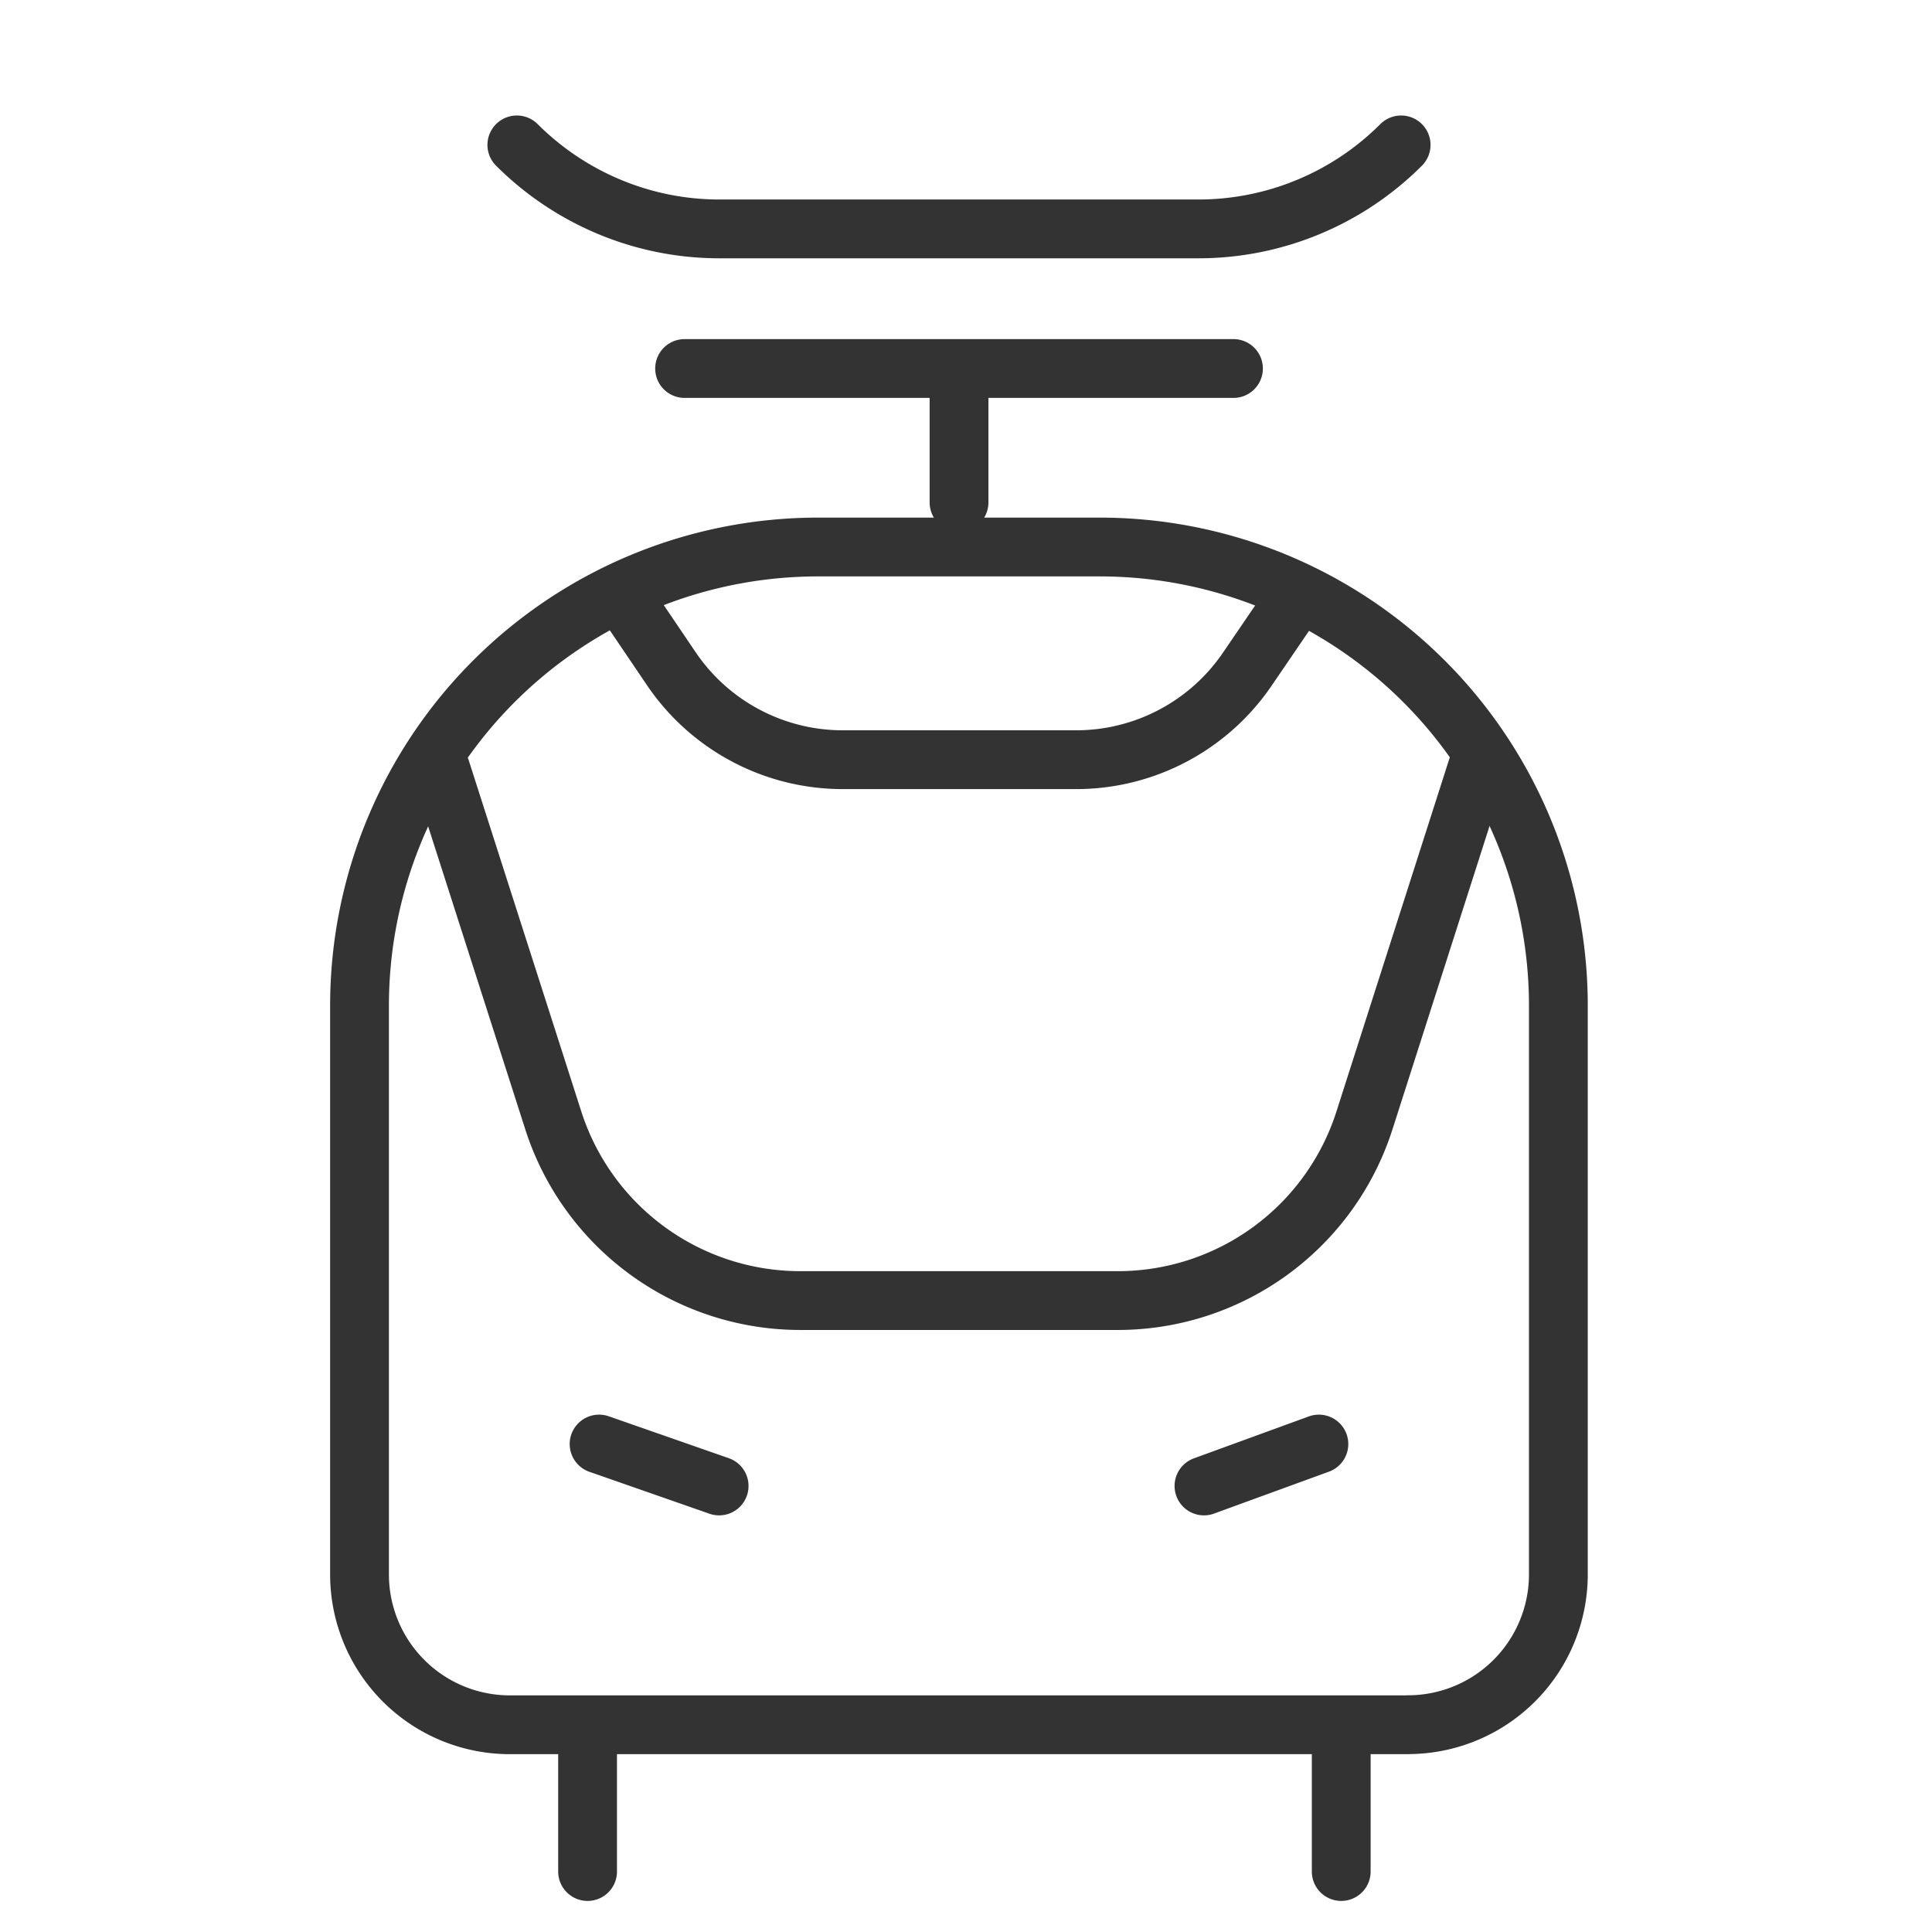 <svg width="23" height="23" xmlns="http://www.w3.org/2000/svg"><g stroke-width=".7" stroke="#333" fill="none" fill-rule="evenodd" stroke-linecap="round" stroke-linejoin="round"><path d="M16.762 20.533H6.07a1.79 1.79 0 0 1-1.79-1.79v-6.771a5.46 5.46 0 0 1 5.46-5.46h3.352a5.46 5.46 0 0 1 5.46 5.46v6.77a1.79 1.79 0 0 1-1.79 1.79zM8.15 4.387h6.534m-3.267.114v1.48m-4.285 11.21l1.429.499m5.772 0l1.368-.499m.979-15.466a3.41 3.41 0 0 1-2.41 1H8.563c-.904 0-1.77-.361-2.41-1"/><path d="M5.247 9.159l1.34 4.18a3.088 3.088 0 0 0 2.94 2.144h3.778a3.083 3.083 0 0 0 2.939-2.146l1.373-4.29M7.409 7.1l.585.864a2.464 2.464 0 0 0 2.04 1.08h2.778c.815 0 1.578-.404 2.037-1.078l.607-.89M6.995 20.843v1.437m8.972-1.437v1.437"/></g></svg>